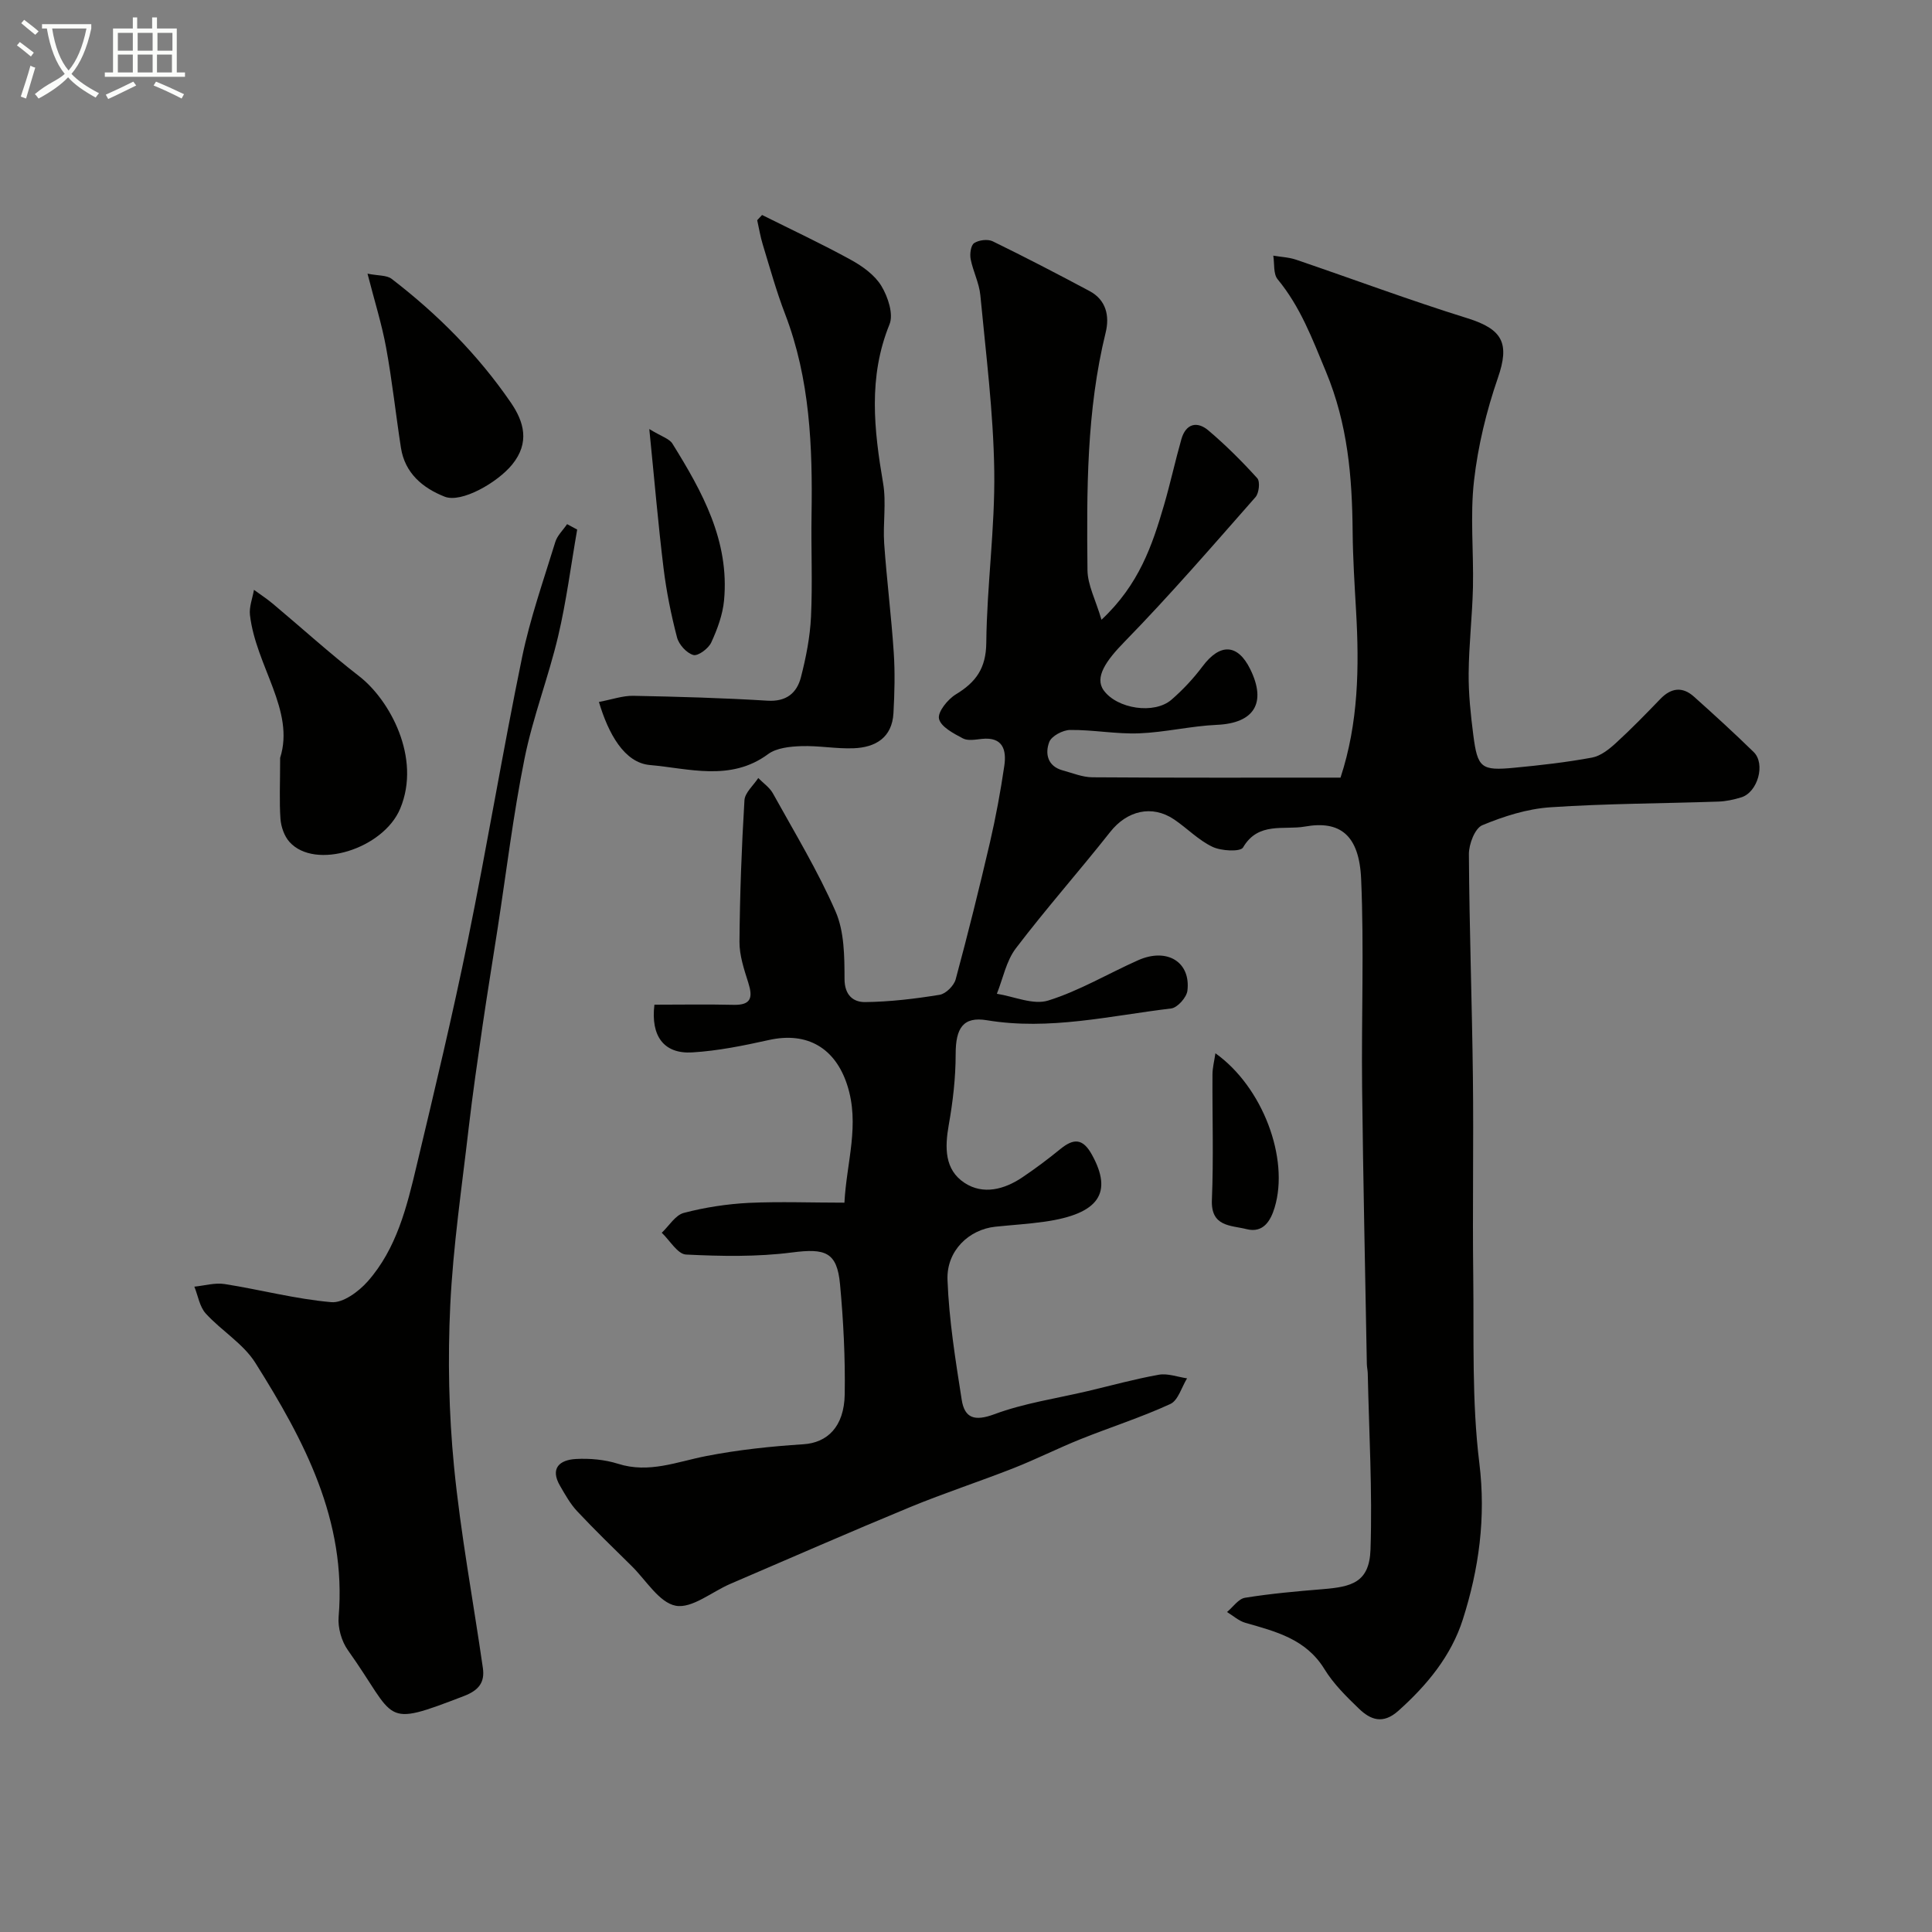 <svg enable-background="new 0 0 400 400" viewBox="0 0 400 400" xmlns="http://www.w3.org/2000/svg"><rect x="0" y="0" width="400" height="400" fill="#808080" stroke="none"/><path d="m6.4 11.7c-1-.8-1.9-1.6-2.9-2.3l.6-.7c.9.7 1.9 1.4 2.9 2.2zm-2.1 8.3c.7-2.1 1.4-4.2 2-6.4.2.1.6.3 1 .4-.7 2.3-1.3 4.4-1.9 6.4zm3-12.8c-1.1-.9-2.1-1.7-2.9-2.4l.6-.7c1 .8 2 1.5 3 2.4zm1.4-1.3v-.9h10.2v.9c-.9 4.2-2.3 7.3-4.1 9.4 1.3 1.4 3.2 2.7 5.7 4-.2.2-.4.5-.7.9-2.5-1.4-4.4-2.7-5.7-4.2-1.4 1.5-3.5 3-6.1 4.4 0 0 0 0-.1-.1-.3-.4-.5-.7-.7-.8 2.7-2.3 4.7-2.8 6.2-4.2-1.8-2.2-3-5.3-3.7-9.4zm9.2 0h-7.1c.6 3.8 1.7 6.7 3.4 8.7 1.7-2 2.9-4.8 3.7-8.7z" fill="#fbfcfa"/><path d="m31.6 3.6h.9v2.3h4.1v9.1h1.7v.9h-16.6v-.9h1.7v-9.1h4.1v-2.3h.9v2.3h3.1v-2.3zm-4 13.3.6.8c-1.9.9-3.8 1.9-5.8 2.8-.2-.3-.3-.6-.5-.9 2-.9 3.9-1.8 5.7-2.7zm-3.2-10.1v3.7h3.1v-3.7zm0 4.5v3.7h3.1v-3.7zm4.1-4.5v3.7h3.1v-3.7zm0 4.5v3.7h3.1v-3.7zm9.1 9.1c-2.1-1.1-4.1-2-5.8-2.7l.5-.8c2.2.9 4.1 1.8 5.8 2.6zm-1.9-13.6h-3.1v3.7h3.1zm-3.2 4.5v3.7h3.1v-3.7z" fill="#fbfcfa"/><g fill="#010100"><path d="m174.83 249c.43-8.39 3.26-16.17.55-24.44-2.45-7.48-8.15-11.02-16.17-9.24-5.24 1.16-10.56 2.25-15.89 2.57-5.88.35-8.62-3.38-7.83-9.88 5.43 0 10.91-.1 16.38.03 3.72.09 4.01-1.57 3.05-4.6-.87-2.75-1.84-5.64-1.82-8.46.08-9.77.44-19.54 1.03-29.29.1-1.59 1.86-3.07 2.86-4.61 1.02 1.05 2.33 1.93 3.02 3.16 4.48 8.09 9.31 16.04 12.99 24.48 1.81 4.16 1.84 9.28 1.85 13.97.01 3.42 1.87 4.81 4.28 4.78 5.15-.06 10.33-.68 15.42-1.51 1.28-.21 2.95-1.88 3.31-3.19 2.54-9.41 4.89-18.87 7.1-28.36 1.21-5.23 2.19-10.54 2.97-15.85.48-3.27-.27-6.04-4.65-5.58-1.32.14-2.9.45-3.94-.11-1.92-1.02-4.56-2.39-4.93-4.06-.32-1.39 1.81-4.03 3.49-5.05 4.16-2.52 6.24-5.39 6.3-10.66.12-11.87 1.82-23.75 1.65-35.6-.18-12.14-1.73-24.26-2.88-36.37-.24-2.54-1.52-4.97-2.01-7.5-.2-1.07.04-2.85.73-3.3.97-.64 2.82-.87 3.84-.37 6.75 3.29 13.42 6.76 20.05 10.3 3.45 1.84 4.17 5.17 3.34 8.57-3.98 16.2-3.94 32.71-3.77 49.2.03 3.09 1.69 6.16 2.9 10.28 7.8-7.29 10.52-15.44 12.94-23.71 1.32-4.52 2.31-9.13 3.6-13.66.91-3.21 3.22-3.83 5.6-1.82 3.59 3.05 6.96 6.4 10.12 9.9.61.68.36 3.07-.37 3.9-8.91 10.12-17.73 20.33-27.14 29.97-3.79 3.88-6.24 7.35-4.29 10.04 2.77 3.83 10.47 5.03 14.04 1.93 2.36-2.05 4.55-4.39 6.42-6.89 3.61-4.83 7.27-4.71 9.87.56 3.46 7.02.8 11.2-6.88 11.54-5.39.24-10.73 1.55-16.11 1.76-4.75.18-9.53-.75-14.29-.7-1.51.01-3.87 1.26-4.33 2.51-.89 2.36-.37 5 2.79 5.86 2.04.55 4.1 1.42 6.15 1.43 16.99.12 33.98.07 51.37.07 3.72-11.3 3.89-22.87 3.22-34.52-.31-5.45-.66-10.9-.71-16.35-.1-11.36-.99-22.26-5.53-33.19-2.83-6.81-5.28-13.4-10-19.12-.92-1.12-.63-3.23-.9-4.89 1.58.27 3.23.33 4.73.84 11.83 4.03 23.55 8.41 35.47 12.12 7.35 2.29 8.76 5.24 6.3 12.35-2.37 6.86-4.12 14.08-4.94 21.28-.83 7.27-.06 14.72-.22 22.08-.14 5.94-.84 11.87-.89 17.8-.04 4.26.42 8.54.96 12.77.88 6.85 1.64 7.44 8.52 6.78 5.38-.51 10.76-1.12 16.06-2.1 1.78-.33 3.52-1.71 4.92-2.99 3.2-2.92 6.22-6.03 9.23-9.15 2.23-2.32 4.58-2.6 6.95-.48 4.19 3.74 8.34 7.54 12.36 11.46 2.51 2.44.86 8.33-2.55 9.39-1.53.47-3.16.83-4.76.88-11.6.4-23.22.4-34.79 1.18-4.78.32-9.62 1.86-14.07 3.71-1.54.64-2.79 3.92-2.78 5.99.09 15.43.65 30.87.83 46.3.16 13.66-.1 27.33.07 40.99.16 12.94-.32 25.98 1.26 38.77 1.39 11.32-.08 21.93-3.42 32.4-2.4 7.52-7.39 13.58-13.34 18.9-3.21 2.87-5.77 1.87-8.18-.45-2.6-2.5-5.26-5.13-7.13-8.18-3.83-6.24-10.07-7.78-16.36-9.58-1.37-.39-2.54-1.47-3.81-2.24 1.24-1.02 2.36-2.73 3.73-2.95 5.33-.86 10.72-1.34 16.1-1.78 5.94-.49 9.65-1.35 9.88-8.23.4-12.12-.31-24.27-.57-36.41-.01-.66-.18-1.31-.19-1.97-.34-19.1-.77-38.2-.98-57.3-.16-14.36.42-28.75-.2-43.09-.39-9.22-4.44-12.18-11.64-10.89-4.31.77-9.67-1.07-12.81 4.33-.54.93-4.51.74-6.32-.13-2.9-1.37-5.25-3.85-7.96-5.68-4.59-3.09-9.75-1.8-13.21 2.58-6.41 8.12-13.28 15.87-19.54 24.1-2 2.62-2.67 6.25-3.94 9.42 3.57.56 7.53 2.37 10.63 1.4 6.45-2.01 12.4-5.58 18.63-8.35 5.97-2.65 10.91.36 10.19 6.32-.17 1.39-2.06 3.51-3.35 3.67-12.66 1.51-25.21 4.59-38.16 2.44-4.93-.82-6.47 1.64-6.47 6.99 0 4.9-.57 9.85-1.43 14.68-.83 4.69-.89 9.28 3.28 12.01 3.83 2.51 8.21 1.37 11.95-1.15 2.71-1.82 5.33-3.79 7.86-5.85 2.72-2.22 4.63-2.31 6.54 1.14 4.39 7.92 1.47 12.27-9.73 13.88-3.41.49-6.86.69-10.28 1.05-5.43.58-10.11 4.96-9.88 11 .31 8.3 1.65 16.59 2.94 24.82.6 3.82 2.66 4.52 6.76 3 6.18-2.3 12.87-3.26 19.34-4.79 4.91-1.16 9.78-2.51 14.73-3.39 1.84-.32 3.88.47 5.83.75-1.13 1.82-1.84 4.56-3.46 5.31-6.05 2.78-12.43 4.81-18.61 7.29-4.66 1.87-9.15 4.14-13.82 5.98-7.09 2.79-14.36 5.16-21.4 8.06-12.49 5.16-24.87 10.59-37.29 15.92-3.81 1.64-7.92 5.14-11.28 4.52-3.43-.64-6.14-5.28-9.12-8.21-3.8-3.74-7.63-7.45-11.28-11.34-1.43-1.52-2.48-3.42-3.54-5.24-2.16-3.68-.1-5.4 3.24-5.59 2.9-.16 6 .12 8.75.99 6.41 2.04 12.19-.42 18.25-1.6 6.61-1.29 13.38-2.01 20.11-2.44 4.94-.31 8.46-3.59 8.57-10.35.12-7.58-.27-15.21-.97-22.77-.62-6.72-3.07-7.48-9.96-6.59-7.22.93-14.64.79-21.93.43-1.74-.09-3.35-2.93-5.02-4.51 1.51-1.42 2.81-3.65 4.56-4.11 4.39-1.15 8.97-1.85 13.51-2.08 6.46-.29 12.94-.04 19.75-.04z"/><path d="m119.5 109.64c-1.29 7.36-2.23 14.81-3.94 22.07-2.01 8.52-5.24 16.78-6.96 25.34-2.35 11.67-3.77 23.53-5.59 35.3-1.02 6.62-2.11 13.23-3.08 19.86-1.03 7.12-2.07 14.23-2.9 21.37-1.41 12.21-3.22 24.42-3.81 36.68-.53 11.09-.3 22.31.78 33.36 1.37 13.96 3.97 27.79 5.97 41.69.43 2.97-.79 4.63-3.9 5.83-17.27 6.63-13.73 5-24.05-9.5-1.31-1.84-2.1-4.64-1.91-6.89 1.68-20.01-7.17-36.58-17.25-52.6-2.5-3.97-7.01-6.63-10.26-10.2-1.28-1.41-1.6-3.68-2.36-5.56 2.1-.21 4.26-.86 6.28-.54 7.38 1.16 14.68 3.11 22.09 3.75 2.4.21 5.65-2.19 7.5-4.28 6.02-6.8 8.13-15.48 10.16-24.04 3.7-15.51 7.41-31.02 10.6-46.64 3.98-19.47 7.21-39.09 11.22-58.55 1.67-8.09 4.45-15.96 6.88-23.88.41-1.35 1.61-2.46 2.44-3.69.71.38 1.4.75 2.09 1.12z"/><path d="m124 145.33c2.76-.52 4.94-1.31 7.11-1.27 9.27.18 18.54.44 27.79 1.01 3.92.24 6.09-1.6 6.93-4.88 1.05-4.08 1.88-8.3 2.08-12.49.33-6.98 0-13.99.11-20.98.23-14.18-.3-28.23-5.48-41.72-1.8-4.68-3.14-9.54-4.61-14.35-.51-1.65-.78-3.37-1.16-5.06.34-.36.67-.72 1.01-1.08 6.15 3.07 12.39 5.99 18.41 9.3 2.4 1.32 4.93 3.14 6.3 5.41 1.35 2.24 2.54 5.82 1.67 7.94-4.44 10.92-3.21 21.8-1.32 32.9.69 4.05-.06 8.32.22 12.47.53 7.53 1.48 15.04 1.98 22.57.28 4.16.17 8.37-.06 12.55-.28 5.07-3.72 7.1-8.26 7.27-3.6.14-7.24-.57-10.84-.44-2.33.08-5.11.36-6.87 1.66-7.75 5.73-16.47 2.94-24.45 2.25-5.3-.46-8.6-6.48-10.56-13.06z"/><path d="m58 156.9c3.12-9.78-5.02-18.99-6.25-29.58-.19-1.68.53-3.46.83-5.2 1.31.96 2.67 1.84 3.91 2.88 5.97 5 11.74 10.25 17.89 15.02 6.23 4.82 12.9 16.81 8.48 27.39-3.48 8.34-17.61 12.81-22.92 6.91-1.08-1.2-1.74-3.11-1.87-4.74-.26-3.65-.07-7.32-.07-12.68z"/><path d="m76.09 56.66c2.24.45 3.97.29 4.99 1.07 9.51 7.3 17.91 15.74 24.69 25.63 2.72 3.97 3.96 8.28.27 12.82-3 3.69-10.48 8.03-13.98 6.65-4.52-1.78-8.23-4.85-9.05-10.12-1.07-6.91-1.81-13.87-3.07-20.74-.89-4.87-2.4-9.64-3.85-15.31z"/><path d="m134.43 88.83c2.55 1.56 4.14 1.99 4.78 3.01 6.18 9.94 11.84 20.14 10.7 32.44-.28 2.99-1.39 6-2.66 8.75-.58 1.25-2.73 2.85-3.7 2.58-1.39-.39-3-2.16-3.38-3.64-1.23-4.71-2.2-9.52-2.79-14.34-1.11-9.05-1.88-18.17-2.95-28.8z"/><path d="m251.64 218.07c9.77 6.95 15.34 21.76 12.26 31.94-.81 2.68-2.32 5.35-5.81 4.47-3.22-.82-7.42-.43-7.18-6.06.36-8.64.07-17.3.12-25.95 0-1.36.36-2.72.61-4.4z"/></g></svg>